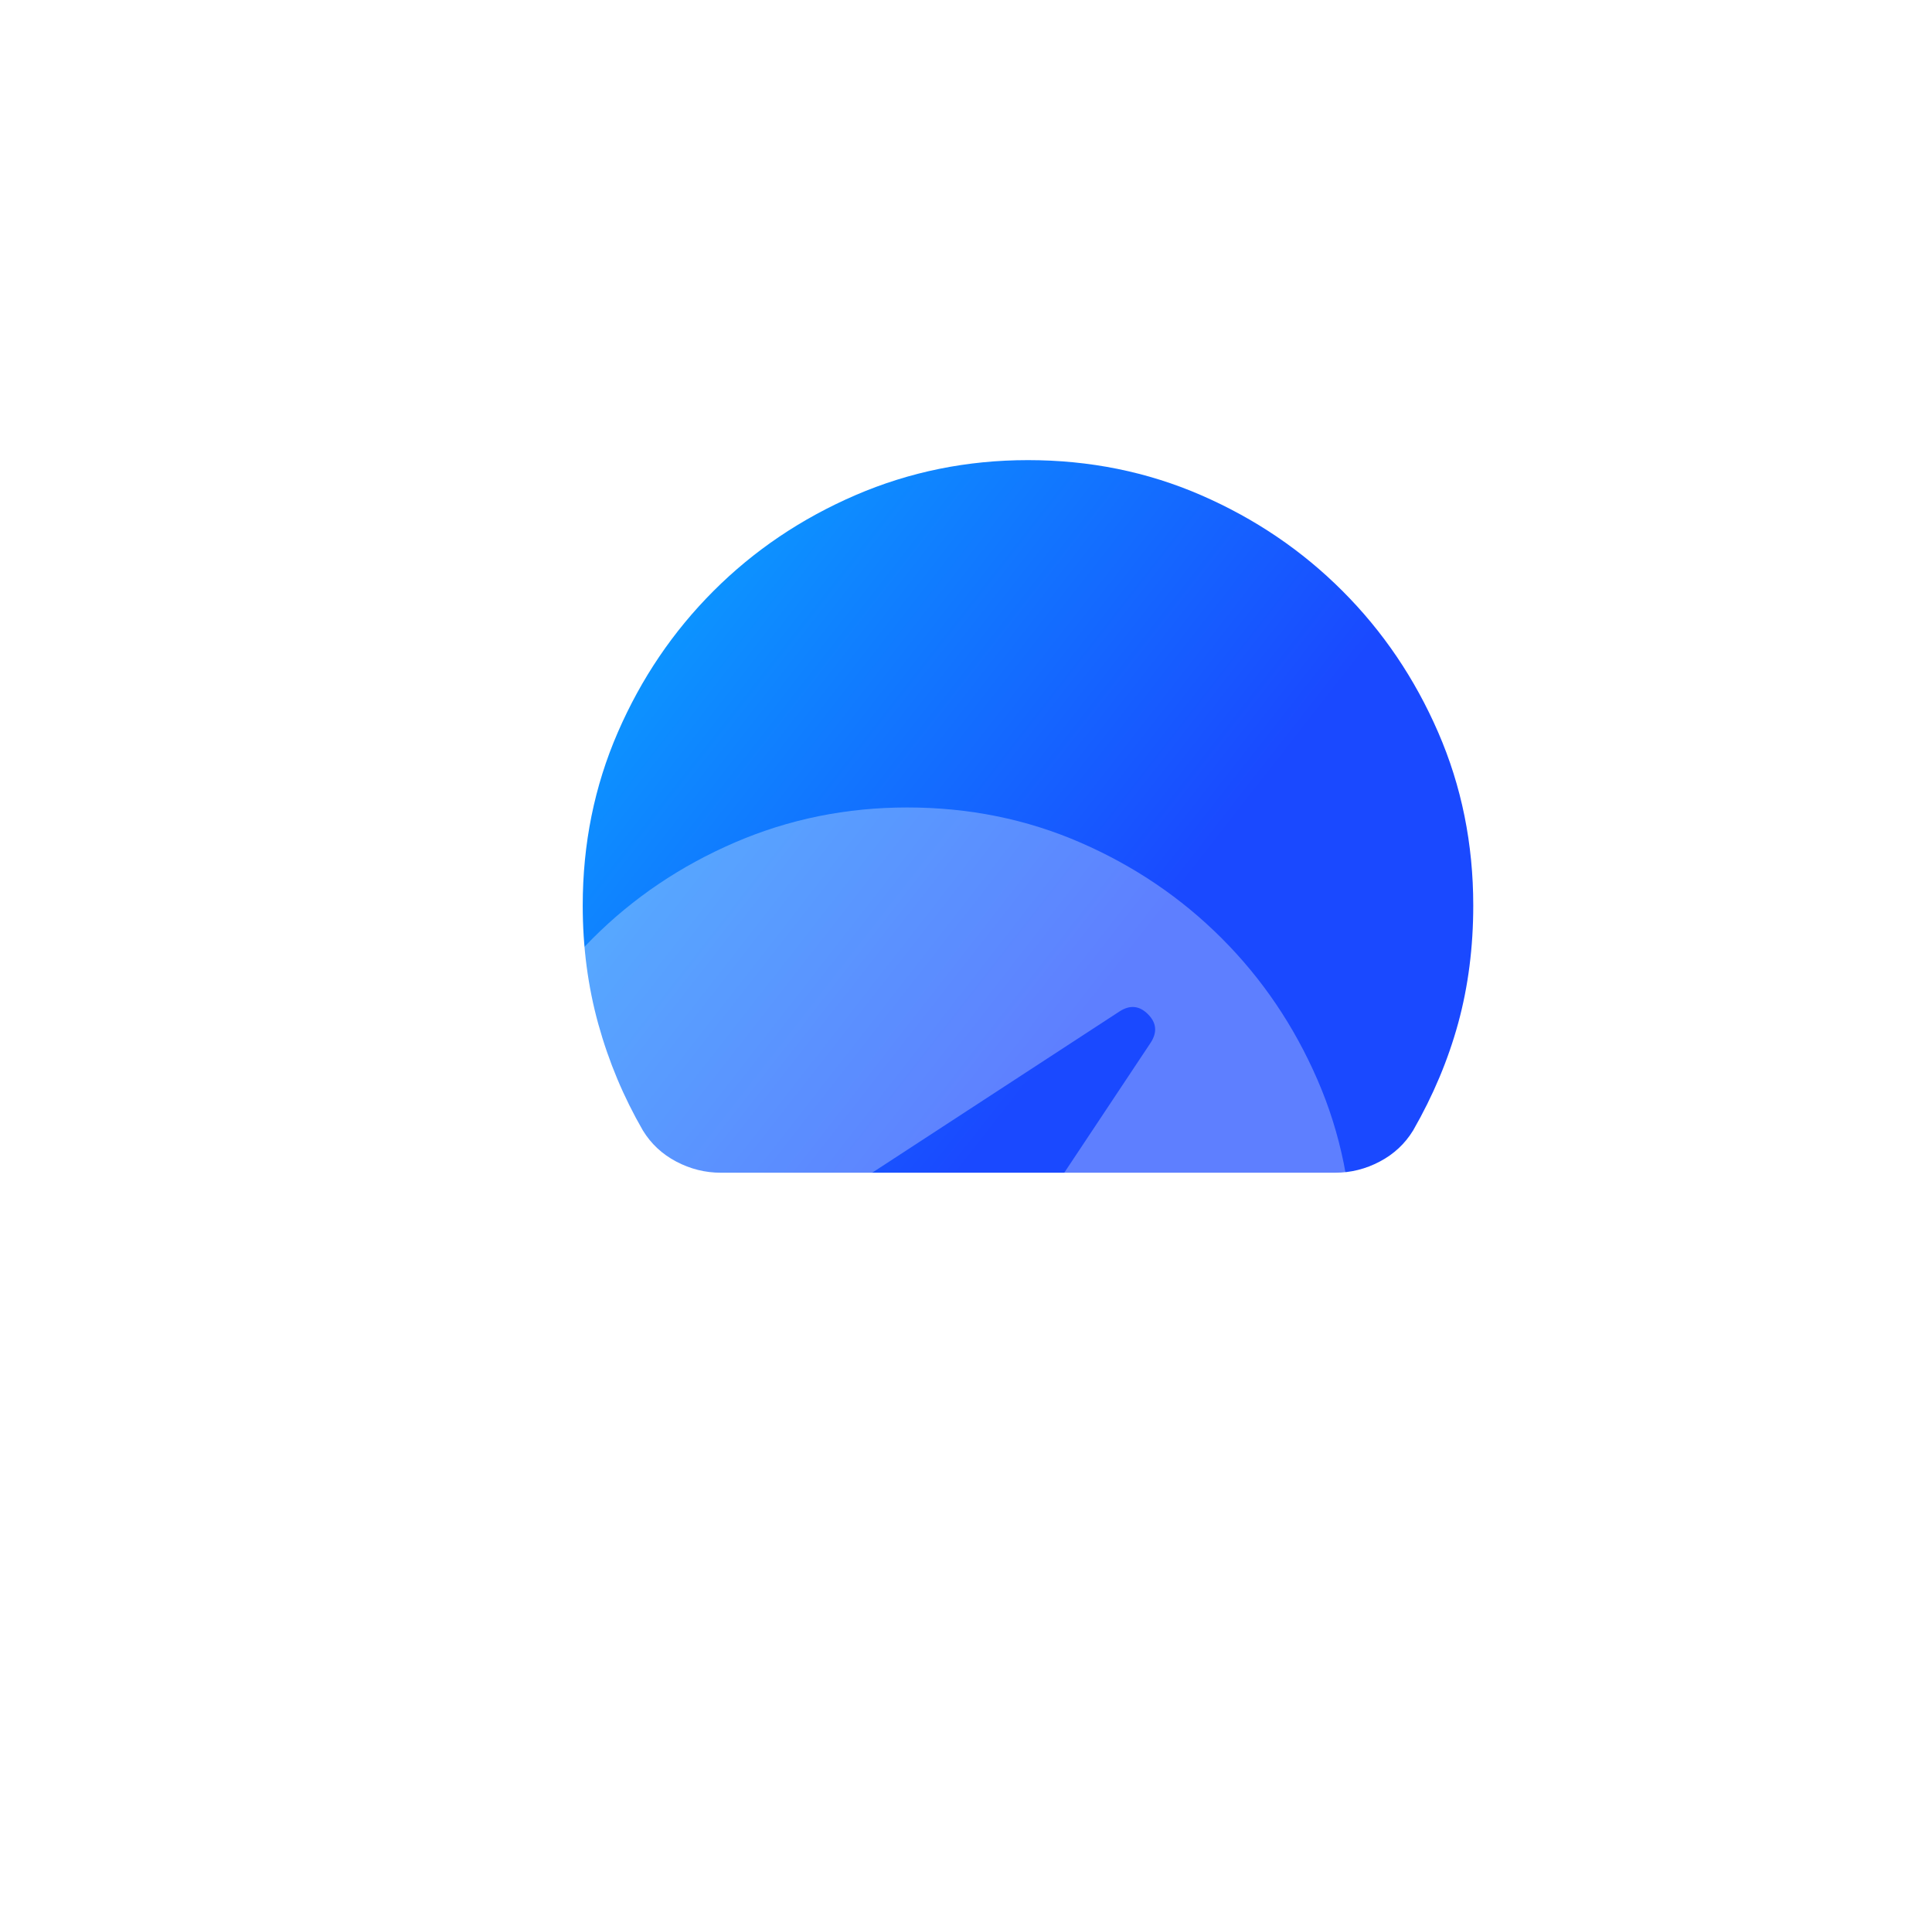 <svg width="128" height="127" viewBox="0 0 128 127" fill="none" xmlns="http://www.w3.org/2000/svg">
<g filter="url(#filter0_d_20962_6498)">
<path d="M45.752 75.677C44.72 75.677 43.737 75.431 42.802 74.939C41.868 74.447 41.131 73.759 40.59 72.874C39.312 70.662 38.328 68.314 37.64 65.832C36.952 63.349 36.607 60.73 36.607 57.977C36.607 53.896 37.382 50.072 38.932 46.507C40.48 42.943 42.594 39.821 45.275 37.141C47.953 34.462 51.087 32.348 54.676 30.798C58.265 29.25 62.076 28.477 66.107 28.477C70.188 28.477 74.01 29.25 77.574 30.798C81.14 32.348 84.262 34.462 86.94 37.141C89.621 39.821 91.735 42.943 93.283 46.507C94.833 50.072 95.607 53.896 95.607 57.977C95.607 60.73 95.276 63.323 94.613 65.756C93.948 68.19 92.952 70.563 91.625 72.874C91.084 73.759 90.347 74.447 89.412 74.939C88.478 75.431 87.495 75.677 86.462 75.677H45.752Z" fill="url(#paint0_linear_20962_6498)"/>
<g filter="url(#filter1_bii_20962_6498)">
<path d="M53.535 81.409C54.715 82.589 56.239 83.167 58.107 83.141C59.976 83.117 61.352 82.442 62.237 81.114L74.241 63.056C74.683 62.368 74.621 61.741 74.055 61.177C73.49 60.61 72.864 60.548 72.176 60.991L53.977 72.854C52.65 73.739 51.95 75.091 51.877 76.911C51.802 78.73 52.355 80.229 53.535 81.409ZM37.752 94.684C36.72 94.684 35.737 94.439 34.802 93.947C33.868 93.455 33.131 92.767 32.59 91.882C31.312 89.669 30.328 87.322 29.64 84.84C28.952 82.356 28.607 79.738 28.607 76.984C28.607 72.903 29.382 69.08 30.932 65.515C32.48 61.951 34.594 58.829 37.275 56.148C39.953 53.47 43.087 51.356 46.676 49.806C50.265 48.258 54.076 47.484 58.107 47.484C62.188 47.484 66.01 48.258 69.574 49.806C73.14 51.356 76.262 53.47 78.94 56.148C81.621 58.829 83.735 61.951 85.283 65.515C86.833 69.08 87.607 72.903 87.607 76.984C87.607 79.738 87.276 82.331 86.613 84.763C85.948 87.198 84.952 89.571 83.625 91.882C83.084 92.767 82.347 93.455 81.412 93.947C80.478 94.439 79.495 94.684 78.462 94.684H37.752Z" fill="white" fill-opacity="0.3"/>
</g>
</g>
<defs>
<filter id="filter0_d_20962_6498" x="-12" y="-11" width="150" height="150" filterUnits="userSpaceOnUse" color-interpolation-filters="sRGB">
<feFlood flood-opacity="0" result="BackgroundImageFix"/>
<feColorMatrix in="SourceAlpha" type="matrix" values="0 0 0 0 0 0 0 0 0 0 0 0 0 0 0 0 0 0 127 0" result="hardAlpha"/>
<feOffset dx="2" dy="2"/>
<feGaussianBlur stdDeviation="15"/>
<feColorMatrix type="matrix" values="0 0 0 0 0.643 0 0 0 0 0.643 0 0 0 0 0.643 0 0 0 0.3 0"/>
<feBlend mode="normal" in2="BackgroundImageFix" result="effect1_dropShadow_20962_6498"/>
<feBlend mode="normal" in="SourceGraphic" in2="effect1_dropShadow_20962_6498" result="shape"/>
</filter>
<filter id="filter1_bii_20962_6498" x="24.607" y="43.484" width="67" height="55.199" filterUnits="userSpaceOnUse" color-interpolation-filters="sRGB">
<feFlood flood-opacity="0" result="BackgroundImageFix"/>
<feGaussianBlur in="BackgroundImageFix" stdDeviation="2"/>
<feComposite in2="SourceAlpha" operator="in" result="effect1_backgroundBlur_20962_6498"/>
<feBlend mode="normal" in="SourceGraphic" in2="effect1_backgroundBlur_20962_6498" result="shape"/>
<feColorMatrix in="SourceAlpha" type="matrix" values="0 0 0 0 0 0 0 0 0 0 0 0 0 0 0 0 0 0 127 0" result="hardAlpha"/>
<feOffset/>
<feGaussianBlur stdDeviation="2"/>
<feComposite in2="hardAlpha" operator="arithmetic" k2="-1" k3="1"/>
<feColorMatrix type="matrix" values="0 0 0 0 1 0 0 0 0 1 0 0 0 0 1 0 0 0 1 0"/>
<feBlend mode="normal" in2="shape" result="effect2_innerShadow_20962_6498"/>
<feColorMatrix in="SourceAlpha" type="matrix" values="0 0 0 0 0 0 0 0 0 0 0 0 0 0 0 0 0 0 127 0" result="hardAlpha"/>
<feOffset dy="4"/>
<feGaussianBlur stdDeviation="4"/>
<feComposite in2="hardAlpha" operator="arithmetic" k2="-1" k3="1"/>
<feColorMatrix type="matrix" values="0 0 0 0 1 0 0 0 0 1 0 0 0 0 1 0 0 0 1 0"/>
<feBlend mode="normal" in2="effect2_innerShadow_20962_6498" result="effect3_innerShadow_20962_6498"/>
</filter>
<linearGradient id="paint0_linear_20962_6498" x1="22.846" y1="13.593" x2="77.015" y2="55.885" gradientUnits="userSpaceOnUse">
<stop stop-color="#00D3FF"/>
<stop offset="1" stop-color="#1A49FF"/>
</linearGradient>
</defs>
</svg>
